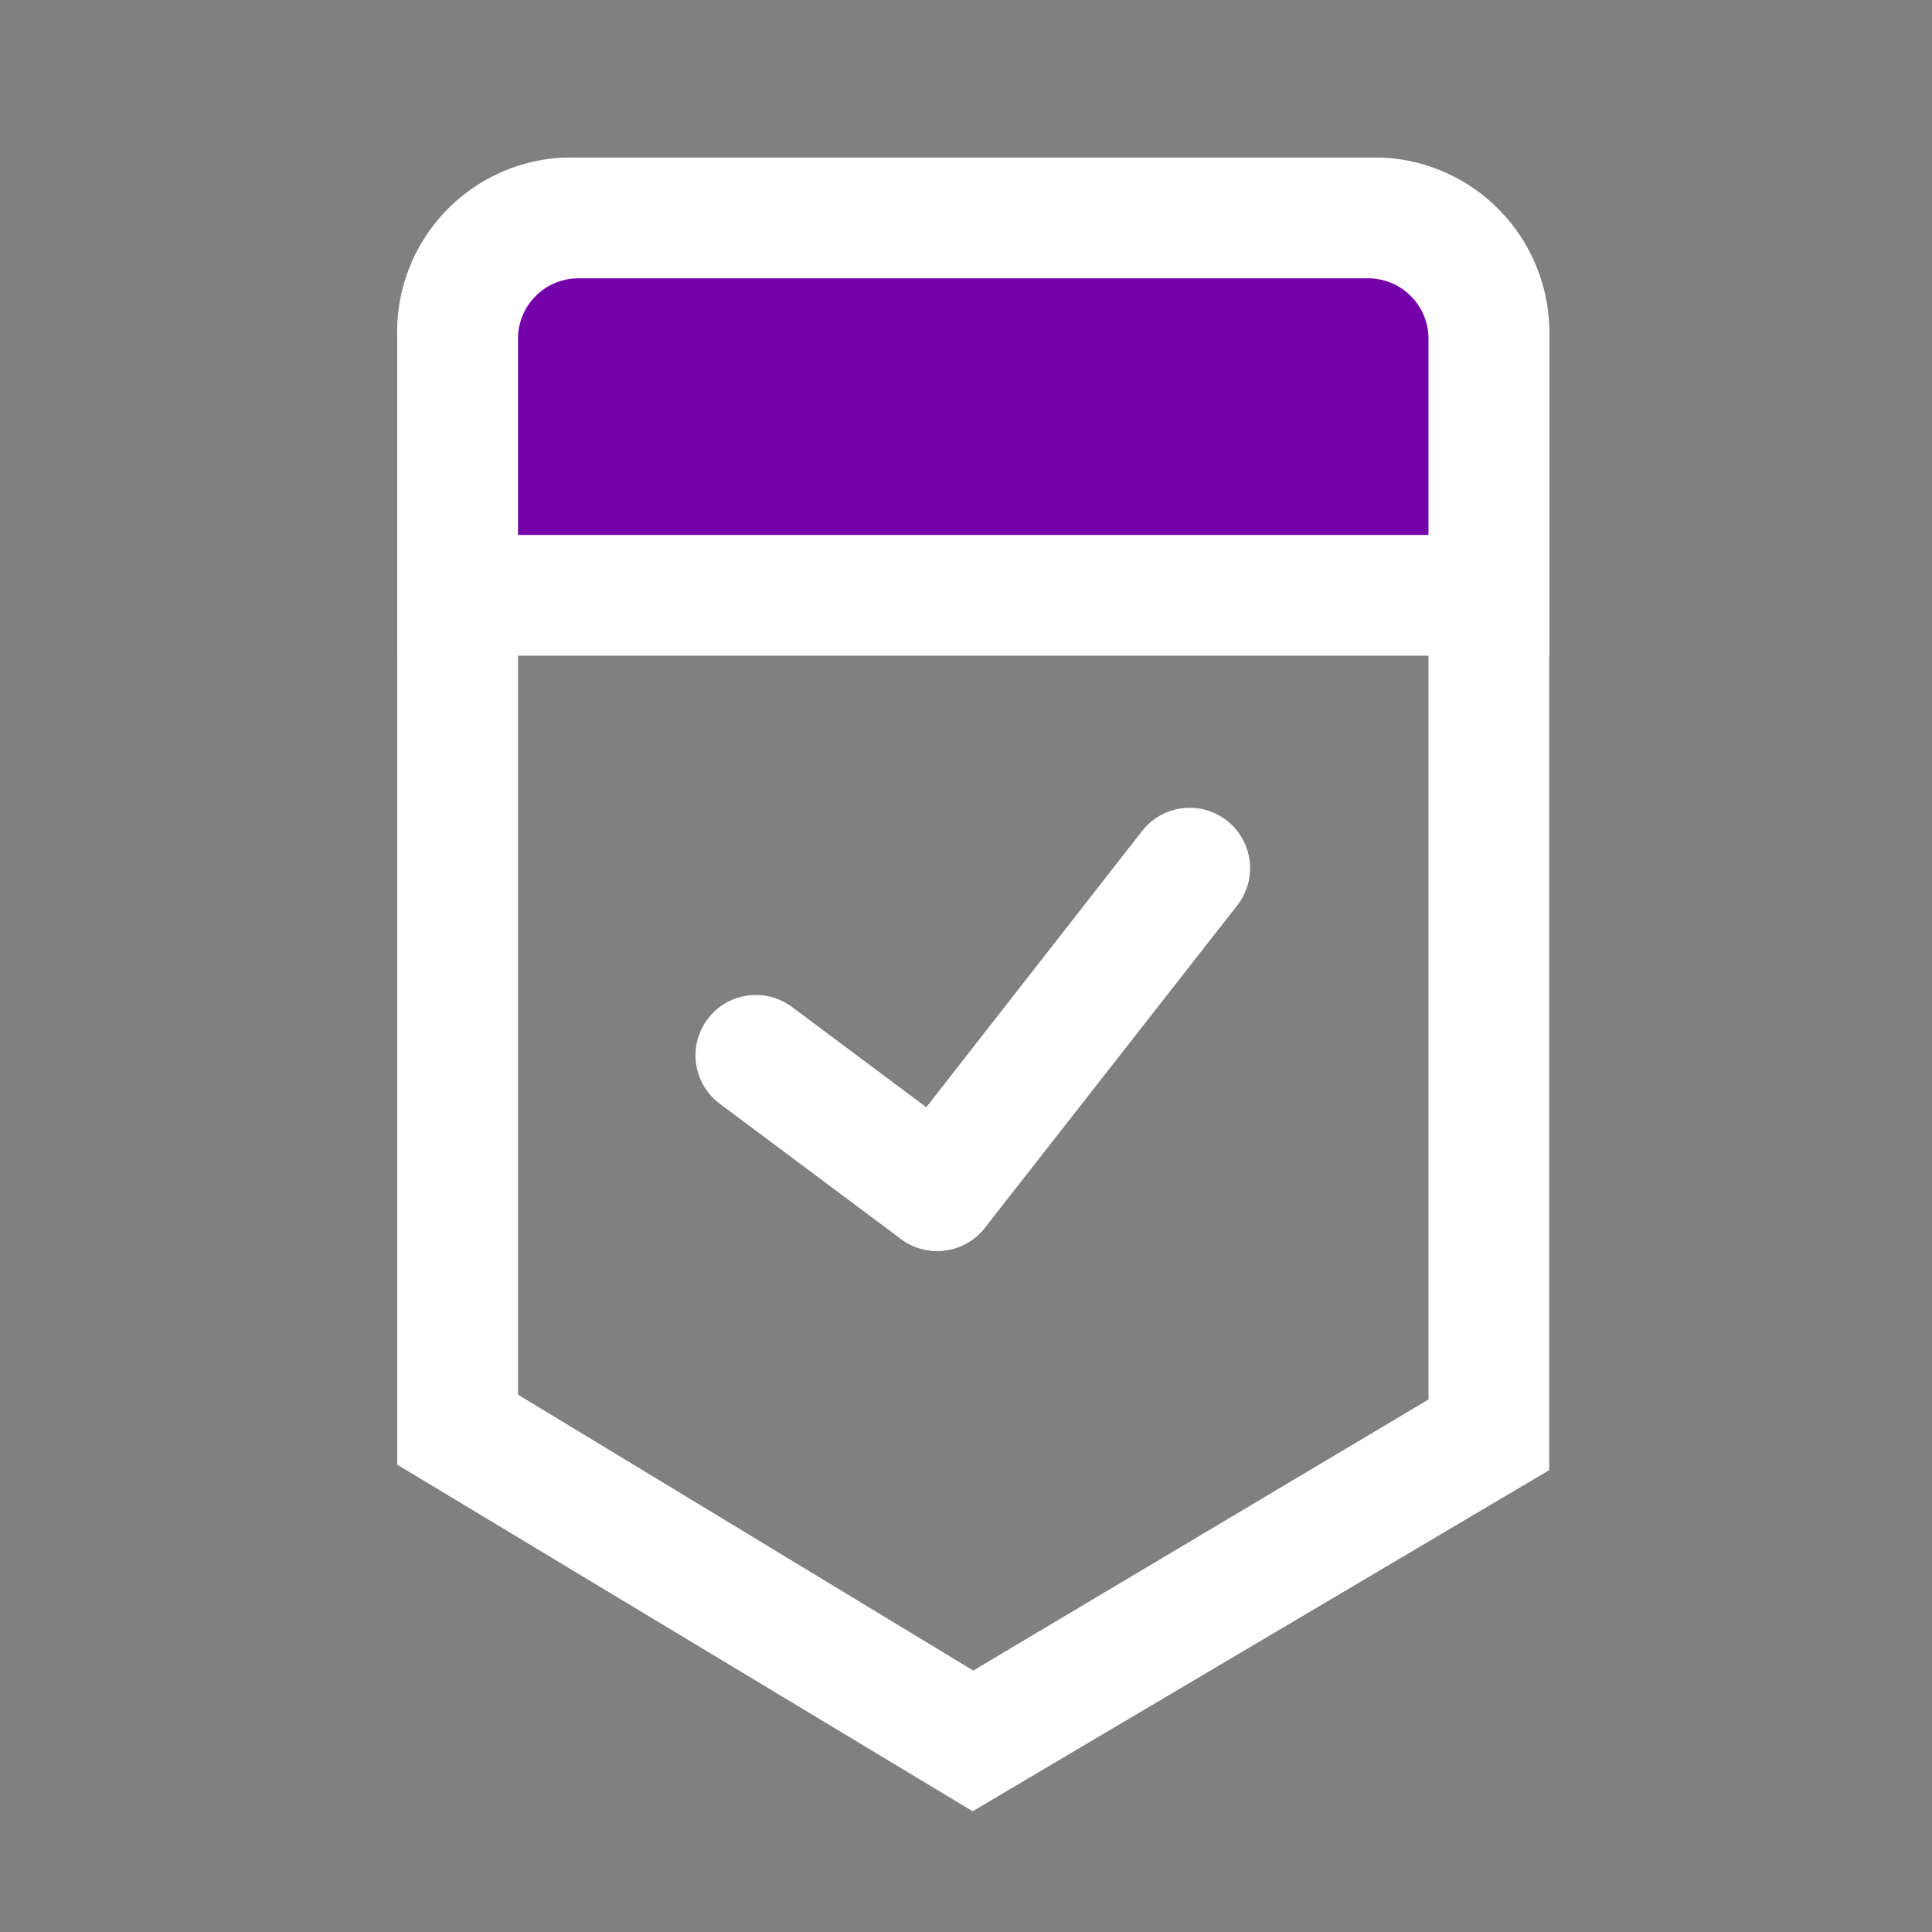 <?xml version="1.0" ?>

<!-- Uploaded to: SVG Repo, www.svgrepo.com, Generator: SVG Repo Mixer Tools -->
<svg width="800px" height="800px" viewBox="0 0 32 32" xmlns="http://www.w3.org/2000/svg">

<rect x="0" y="0" width="32" height="32" fill="#808080" stroke="none"/>

<defs>

<style>.cls-1{fill:none;}.cls-2{fill:#ffffff;}.cls-3{fill:#7400aa;}</style>

</defs>

<title/>

<g id="verify">

<rect class="cls-1" height="32" id="bg" width="32"/>

<path class="cls-2" d="M16.11,30,6.58,24.26V5.61a2.89,2.89,0,0,1,2.76-3H22.89a2.9,2.9,0,0,1,2.77,3V24.35Zm-7.53-6.9,7.54,4.57,7.54-4.49V5.61a.92.92,0,0,0-.77-1H9.34c-.41,0-.76.46-.76,1Z"/>

<path class="cls-2" d="M15.52,20.72a1,1,0,0,1-.6-.2l-3-2.24a1,1,0,0,1-.2-1.4,1,1,0,0,1,1.4-.2l3,2.24a1,1,0,0,1-.6,1.8Z"/>

<path class="cls-2" d="M15.52,20.72a1,1,0,0,1-.61-.21,1,1,0,0,1-.17-1.4l4.18-5.35A1,1,0,1,1,20.49,15l-4.18,5.34A1,1,0,0,1,15.52,20.72Z"/>

<path class="cls-3" d="M9.58,3.61H22.66a2,2,0,0,1,2,2V9.86a0,0,0,0,1,0,0H7.58a0,0,0,0,1,0,0V5.61A2,2,0,0,1,9.58,3.61Z"/>

<path class="cls-2" d="M25.66,10.86H6.58V5.61a3,3,0,0,1,3-3H22.66a3,3,0,0,1,3,3Zm-17.08-2H23.66V5.61a1,1,0,0,0-1-1H9.58a1,1,0,0,0-1,1Z"/>

</g>

</svg>